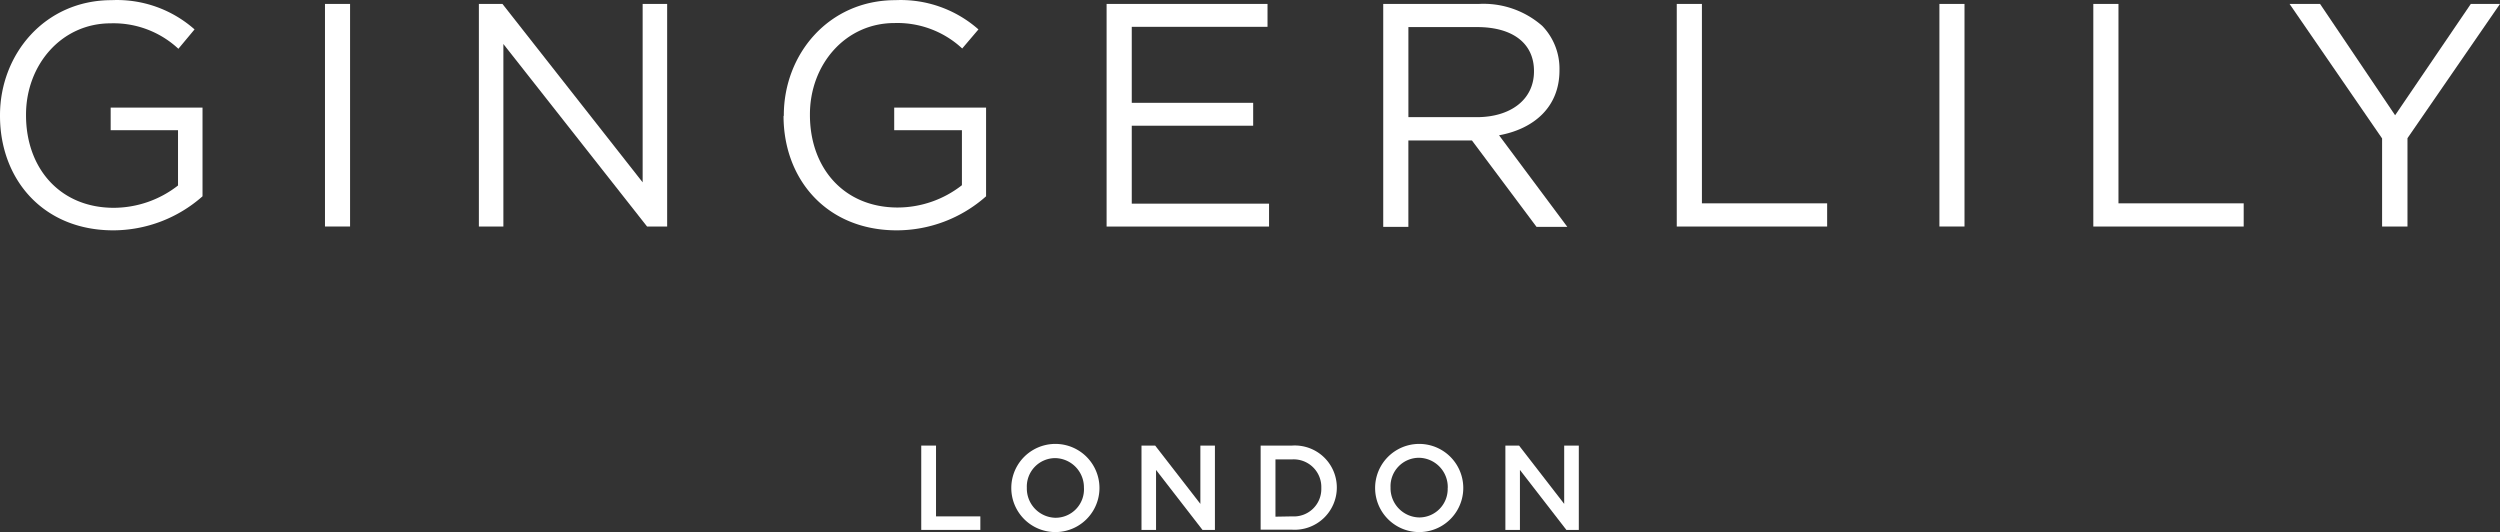 <svg xmlns="http://www.w3.org/2000/svg" width="286.393" height="60.952" viewBox="0 0 286.393 60.952">
  <rect x="0" y="0" width="286.393" height="60.952" fill="#333333" stroke="none"/>
  <g id="Layer_2" data-name="Layer 2" transform="translate(0 0.017)">
    <g id="Layer_1" data-name="Layer 1" transform="translate(0 -0.017)">
      <path id="Path_372" data-name="Path 372" d="M0,13.253v-.067C0,6.189,5.136,0,12.787,0a13.407,13.407,0,0,1,9.5,3.352l-1.852,2.22a10.893,10.893,0,0,0-7.759-2.916c-5.648,0-9.695,4.776-9.695,10.457v.075c0,6.075,3.9,10.6,10.055,10.6a12.007,12.007,0,0,0,7.357-2.556V14.9H12.678V12.306H23.2V22.47a15.468,15.468,0,0,1-10.231,3.9C4.952,26.367,0,20.543,0,13.253" transform="translate(0 0.017)" fill="#fff"/>
      <rect id="Rectangle_519" data-name="Rectangle 519" width="2.874" height="25.498" transform="translate(37.229 0.45)" fill="#fff"/>
      <path id="Path_373" data-name="Path 373" d="M65.47.52h2.7L84.231,20.957V.52h2.807v25.5h-2.3L68.277,5.112V26.018H65.47Z" transform="translate(-10.611 -0.07)" fill="#fff"/>
      <path id="Path_374" data-name="Path 374" d="M107.154,13.253v-.067C107.154,6.19,112.29,0,119.94,0a13.457,13.457,0,0,1,9.51,3.352l-1.86,2.187a10.893,10.893,0,0,0-7.759-2.916c-5.648,0-9.686,4.776-9.686,10.457v.075c0,6.075,3.9,10.6,10.055,10.6a11.982,11.982,0,0,0,7.357-2.556V14.9H119.8V12.306h10.524V22.47a15.434,15.434,0,0,1-10.231,3.9c-8.011,0-12.971-5.824-12.971-13.113" transform="translate(-17.362 0.017)" fill="#fff"/>
      <path id="Path_375" data-name="Path 375" d="M151.29.52h18.434V3.143H154.172v8.706h13.909v2.623H154.172V23.4H169.9v2.623H151.29Z" transform="translate(-24.521 -0.07)" fill="#fff"/>
      <path id="Path_376" data-name="Path 376" d="M189.11.52h10.968a10.189,10.189,0,0,1,7.248,2.514A7.047,7.047,0,0,1,209.3,8.061v.075c0,4.19-2.916,6.7-6.921,7.432L210.2,26.06h-3.528l-7.4-9.9h-7.282v9.9H189.11Zm10.717,12.971c3.821,0,6.553-1.969,6.553-5.245V8.2c0-3.134-2.4-5.028-6.519-5.028h-7.868V13.491Z" transform="translate(-30.651 -0.07)" fill="#fff"/>
      <path id="Path_377" data-name="Path 377" d="M229.24.52h2.882V23.362h14.345v2.656H229.24Z" transform="translate(-37.155 -0.07)" fill="#fff"/>
      <rect id="Rectangle_520" data-name="Rectangle 520" width="2.874" height="25.498" transform="translate(222.174 0.45)" fill="#fff"/>
      <path id="Path_378" data-name="Path 378" d="M286.19.52h2.882V23.362h14.345v2.656H286.19Z" transform="translate(-46.386 -0.07)" fill="#fff"/>
      <path id="Path_379" data-name="Path 379" d="M333.784.52l-8.672,12.753L316.514.52H313.02l10.6,15.409V26.018h2.908V15.9L337.127.52Z" transform="translate(-50.734 -0.07)" fill="#fff"/>
      <path id="Path_380" data-name="Path 380" d="M125.95,60.9v9.661h6.77v-1.55h-5.078V60.9Z" transform="translate(-20.414 -9.856)" fill="#fff"/>
      <path id="Path_381" data-name="Path 381" d="M138.26,65.723h0a5.048,5.048,0,1,1,10.1,0h0a5.048,5.048,0,1,1-10.1,0m8.321,0h0A3.352,3.352,0,0,0,143.3,62.3a3.259,3.259,0,0,0-3.259,3.4h0a3.352,3.352,0,0,0,3.285,3.435,3.26,3.26,0,0,0,3.259-3.4" transform="translate(-22.409 -9.82)" fill="#fff"/>
      <path id="Path_382" data-name="Path 382" d="M162.805,60.9v6.678L157.627,60.9H156.06v9.661h1.667V63.69l5.321,6.871h1.424V60.9Z" transform="translate(-25.294 -9.856)" fill="#fff"/>
      <path id="Path_383" data-name="Path 383" d="M172.35,60.9h3.6a4.813,4.813,0,0,1,5.128,4.8h0a4.835,4.835,0,0,1-5.128,4.835h-3.6Zm3.6,8.111A3.142,3.142,0,0,0,179.3,65.76h0a3.167,3.167,0,0,0-3.352-3.276h-1.9v6.561Z" transform="translate(-27.935 -9.856)" fill="#fff"/>
      <path id="Path_384" data-name="Path 384" d="M188,65.723h0a5.048,5.048,0,0,1,10.1,0h0a5.048,5.048,0,1,1-10.1,0m8.321,0h0a3.352,3.352,0,0,0-3.293-3.461,3.26,3.26,0,0,0-3.26,3.4h0a3.352,3.352,0,0,0,3.285,3.435,3.259,3.259,0,0,0,3.259-3.4" transform="translate(-30.471 -9.82)" fill="#fff"/>
      <path id="Path_385" data-name="Path 385" d="M212.547,60.9v6.678l-5.17-6.678H205.81v9.661h1.667V63.69l5.321,6.871h1.424V60.9Z" transform="translate(-33.358 -9.856)" fill="#fff"/>
    </g>
  </g>
</svg>
